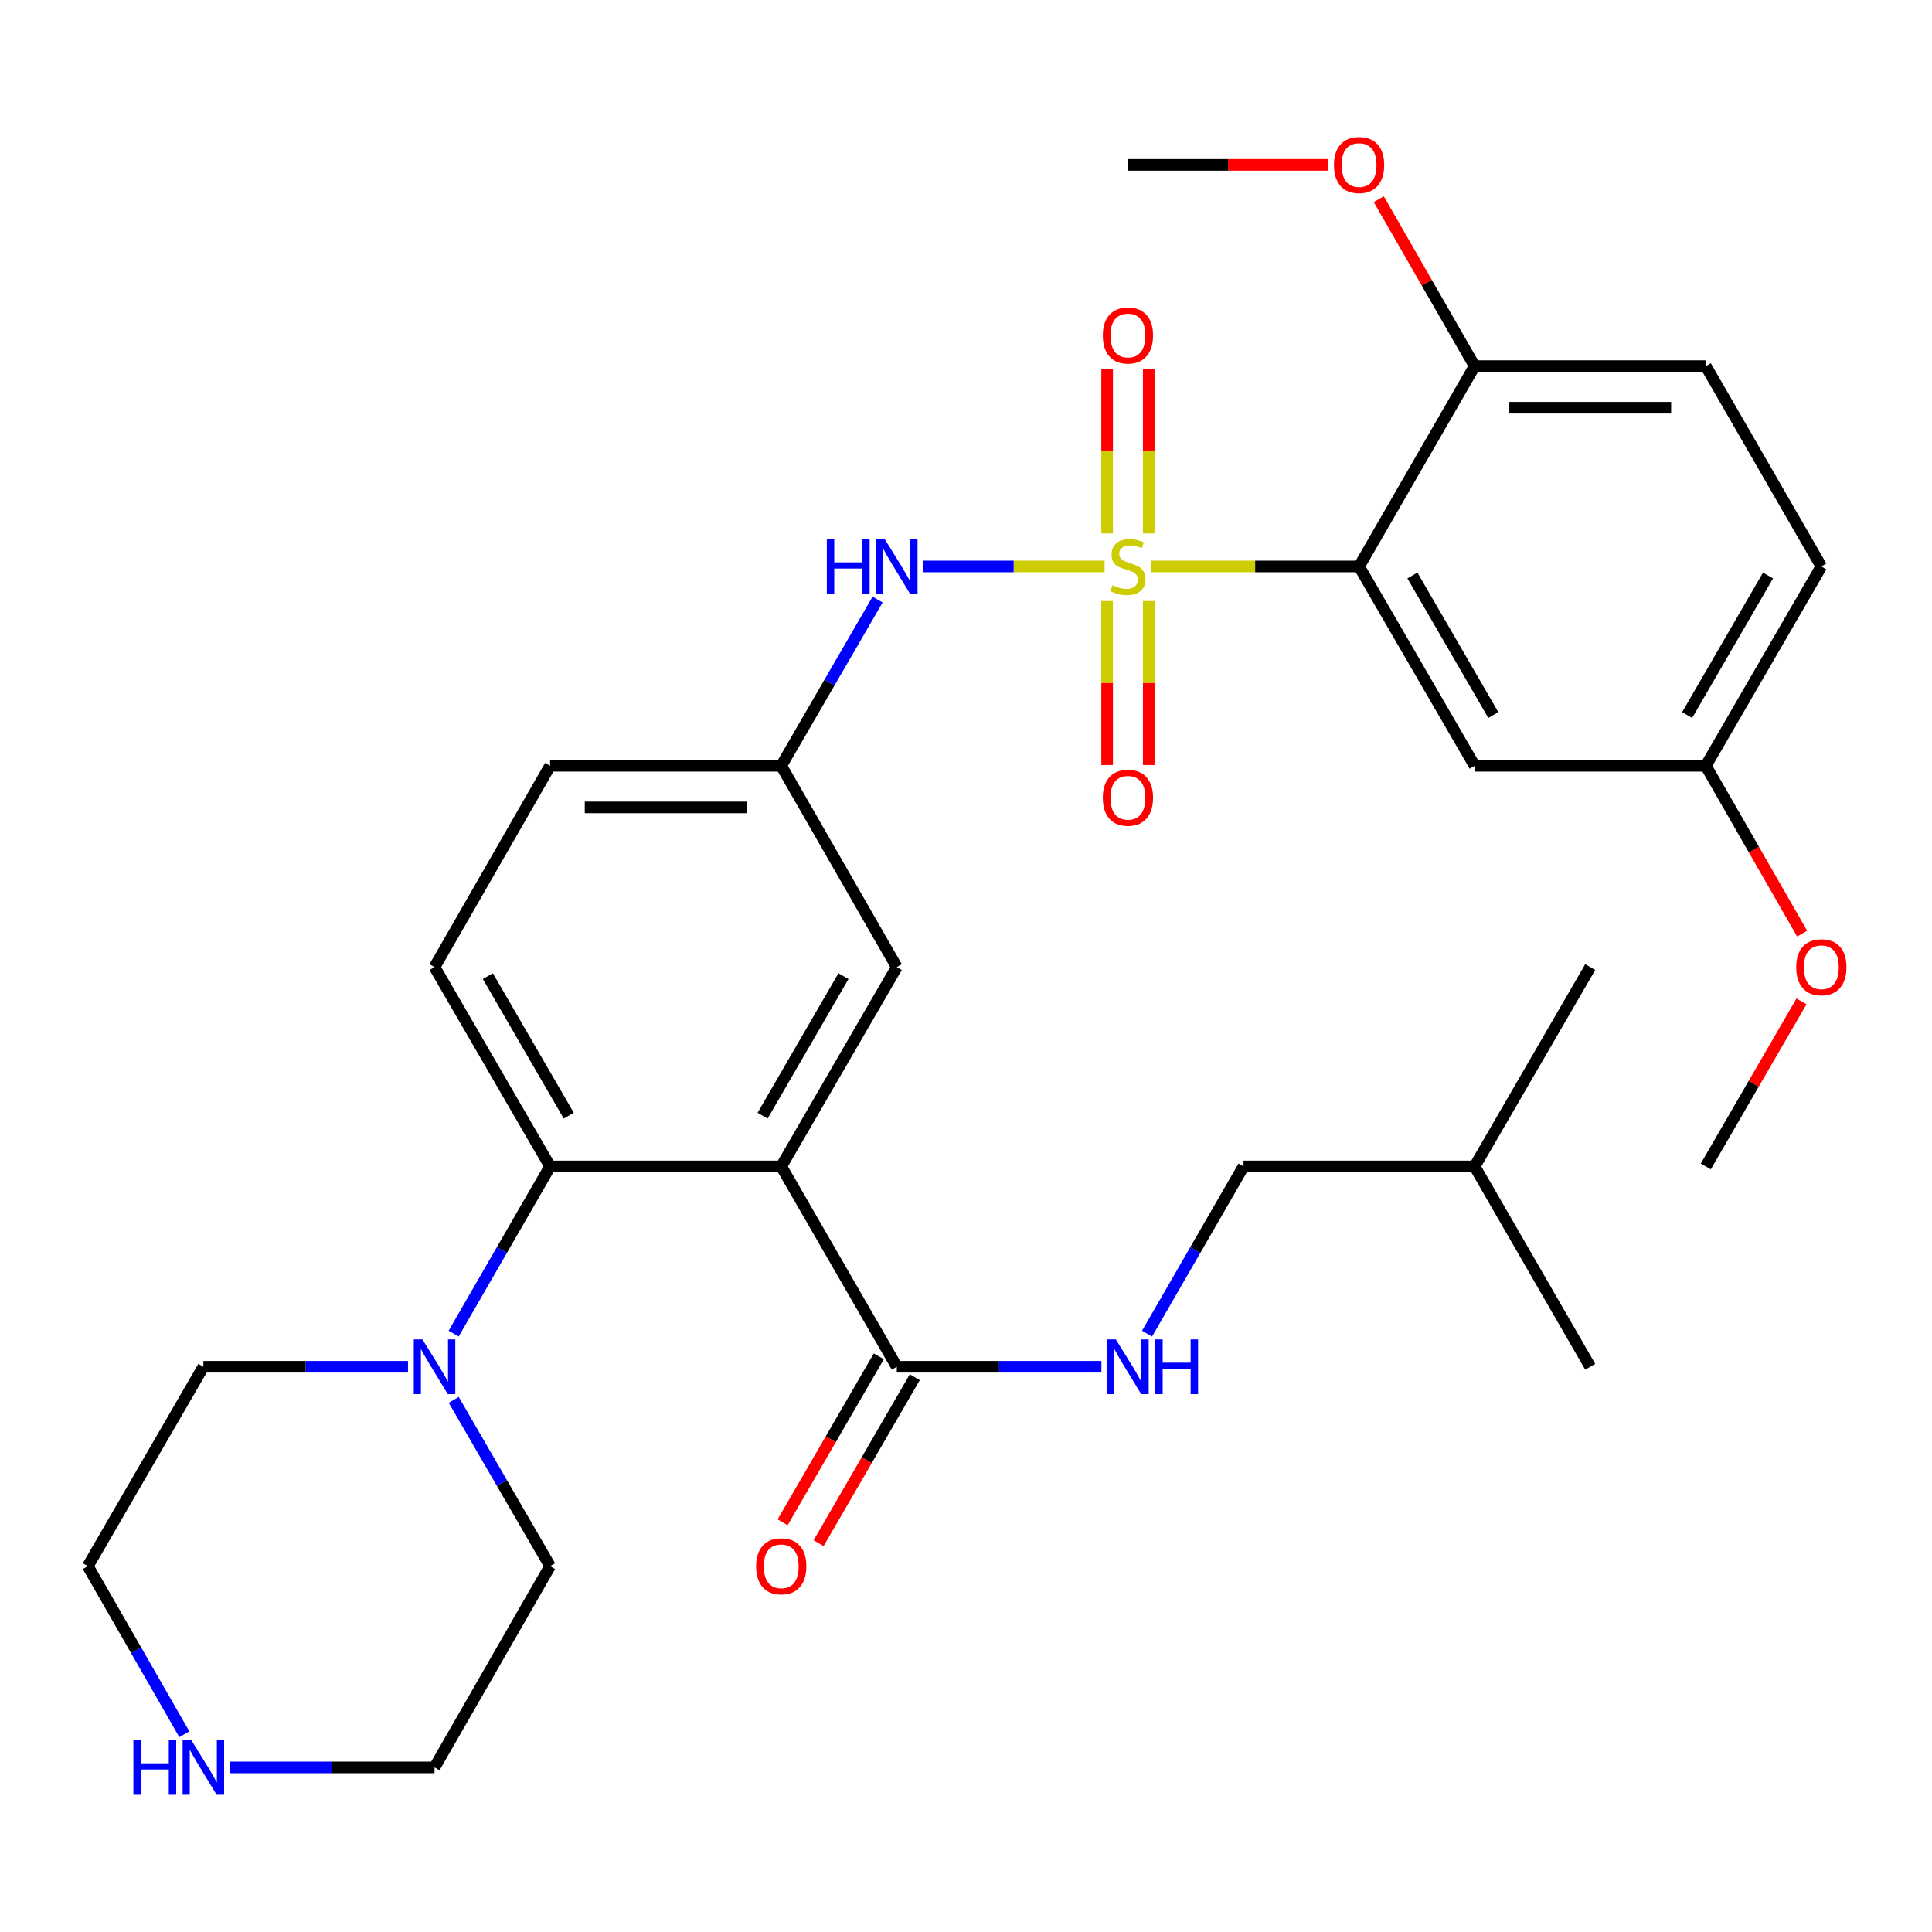 <?xml version='1.0' encoding='iso-8859-1'?>
<svg version='1.1' baseProfile='full'
              xmlns='http://www.w3.org/2000/svg'
                      xmlns:rdkit='http://www.rdkit.org/xml'
                      xmlns:xlink='http://www.w3.org/1999/xlink'
                  xml:space='preserve'
width='1000px' height='1000px' viewBox='0 0 1000 1000'>
<!-- END OF HEADER -->
<rect style='opacity:1.0;fill:#FFFFFF;stroke:none' width='1000' height='1000' x='0' y='0'> </rect>
<path class='bond-0' d='M 595.886,293.196 L 649.671,293.196' style='fill:none;fill-rule:evenodd;stroke:#CCCC00;stroke-width:6px;stroke-linecap:butt;stroke-linejoin:miter;stroke-opacity:1' />
<path class='bond-0' d='M 649.671,293.196 L 703.457,293.196' style='fill:none;fill-rule:evenodd;stroke:#000000;stroke-width:6px;stroke-linecap:butt;stroke-linejoin:miter;stroke-opacity:1' />
<path class='bond-4' d='M 571.744,293.196 L 524.679,293.196' style='fill:none;fill-rule:evenodd;stroke:#CCCC00;stroke-width:6px;stroke-linecap:butt;stroke-linejoin:miter;stroke-opacity:1' />
<path class='bond-4' d='M 524.679,293.196 L 477.613,293.196' style='fill:none;fill-rule:evenodd;stroke:#0000FF;stroke-width:6px;stroke-linecap:butt;stroke-linejoin:miter;stroke-opacity:1' />
<path class='bond-7' d='M 594.581,276.085 L 594.581,233.487' style='fill:none;fill-rule:evenodd;stroke:#CCCC00;stroke-width:6px;stroke-linecap:butt;stroke-linejoin:miter;stroke-opacity:1' />
<path class='bond-7' d='M 594.581,233.487 L 594.581,190.889' style='fill:none;fill-rule:evenodd;stroke:#FF0000;stroke-width:6px;stroke-linecap:butt;stroke-linejoin:miter;stroke-opacity:1' />
<path class='bond-7' d='M 573.048,276.085 L 573.048,233.487' style='fill:none;fill-rule:evenodd;stroke:#CCCC00;stroke-width:6px;stroke-linecap:butt;stroke-linejoin:miter;stroke-opacity:1' />
<path class='bond-7' d='M 573.048,233.487 L 573.048,190.889' style='fill:none;fill-rule:evenodd;stroke:#FF0000;stroke-width:6px;stroke-linecap:butt;stroke-linejoin:miter;stroke-opacity:1' />
<path class='bond-8' d='M 573.048,311.067 L 573.048,353.521' style='fill:none;fill-rule:evenodd;stroke:#CCCC00;stroke-width:6px;stroke-linecap:butt;stroke-linejoin:miter;stroke-opacity:1' />
<path class='bond-8' d='M 573.048,353.521 L 573.048,395.974' style='fill:none;fill-rule:evenodd;stroke:#FF0000;stroke-width:6px;stroke-linecap:butt;stroke-linejoin:miter;stroke-opacity:1' />
<path class='bond-8' d='M 594.581,311.067 L 594.581,353.521' style='fill:none;fill-rule:evenodd;stroke:#CCCC00;stroke-width:6px;stroke-linecap:butt;stroke-linejoin:miter;stroke-opacity:1' />
<path class='bond-8' d='M 594.581,353.521 L 594.581,395.974' style='fill:none;fill-rule:evenodd;stroke:#FF0000;stroke-width:6px;stroke-linecap:butt;stroke-linejoin:miter;stroke-opacity:1' />
<path class='bond-6' d='M 703.457,293.196 L 763.272,396.377' style='fill:none;fill-rule:evenodd;stroke:#000000;stroke-width:6px;stroke-linecap:butt;stroke-linejoin:miter;stroke-opacity:1' />
<path class='bond-6' d='M 731.059,297.874 L 772.929,370.1' style='fill:none;fill-rule:evenodd;stroke:#000000;stroke-width:6px;stroke-linecap:butt;stroke-linejoin:miter;stroke-opacity:1' />
<path class='bond-11' d='M 703.457,293.196 L 763.272,189.501' style='fill:none;fill-rule:evenodd;stroke:#000000;stroke-width:6px;stroke-linecap:butt;stroke-linejoin:miter;stroke-opacity:1' />
<path class='bond-1' d='M 404.369,603.744 L 464.184,500.563' style='fill:none;fill-rule:evenodd;stroke:#000000;stroke-width:6px;stroke-linecap:butt;stroke-linejoin:miter;stroke-opacity:1' />
<path class='bond-1' d='M 394.712,577.467 L 436.583,505.241' style='fill:none;fill-rule:evenodd;stroke:#000000;stroke-width:6px;stroke-linecap:butt;stroke-linejoin:miter;stroke-opacity:1' />
<path class='bond-3' d='M 404.369,603.744 L 464.184,707.44' style='fill:none;fill-rule:evenodd;stroke:#000000;stroke-width:6px;stroke-linecap:butt;stroke-linejoin:miter;stroke-opacity:1' />
<path class='bond-33' d='M 404.369,603.744 L 284.727,603.744' style='fill:none;fill-rule:evenodd;stroke:#000000;stroke-width:6px;stroke-linecap:butt;stroke-linejoin:miter;stroke-opacity:1' />
<path class='bond-2' d='M 284.727,603.744 L 224.912,500.563' style='fill:none;fill-rule:evenodd;stroke:#000000;stroke-width:6px;stroke-linecap:butt;stroke-linejoin:miter;stroke-opacity:1' />
<path class='bond-2' d='M 294.384,577.467 L 252.514,505.241' style='fill:none;fill-rule:evenodd;stroke:#000000;stroke-width:6px;stroke-linecap:butt;stroke-linejoin:miter;stroke-opacity:1' />
<path class='bond-5' d='M 284.727,603.744 L 259.767,647.016' style='fill:none;fill-rule:evenodd;stroke:#000000;stroke-width:6px;stroke-linecap:butt;stroke-linejoin:miter;stroke-opacity:1' />
<path class='bond-5' d='M 259.767,647.016 L 234.806,690.287' style='fill:none;fill-rule:evenodd;stroke:#0000FF;stroke-width:6px;stroke-linecap:butt;stroke-linejoin:miter;stroke-opacity:1' />
<path class='bond-10' d='M 464.184,707.44 L 517.134,707.44' style='fill:none;fill-rule:evenodd;stroke:#000000;stroke-width:6px;stroke-linecap:butt;stroke-linejoin:miter;stroke-opacity:1' />
<path class='bond-10' d='M 517.134,707.44 L 570.084,707.44' style='fill:none;fill-rule:evenodd;stroke:#0000FF;stroke-width:6px;stroke-linecap:butt;stroke-linejoin:miter;stroke-opacity:1' />
<path class='bond-15' d='M 454.869,702.04 L 429.976,744.986' style='fill:none;fill-rule:evenodd;stroke:#000000;stroke-width:6px;stroke-linecap:butt;stroke-linejoin:miter;stroke-opacity:1' />
<path class='bond-15' d='M 429.976,744.986 L 405.083,787.932' style='fill:none;fill-rule:evenodd;stroke:#FF0000;stroke-width:6px;stroke-linecap:butt;stroke-linejoin:miter;stroke-opacity:1' />
<path class='bond-15' d='M 473.499,712.839 L 448.606,755.785' style='fill:none;fill-rule:evenodd;stroke:#000000;stroke-width:6px;stroke-linecap:butt;stroke-linejoin:miter;stroke-opacity:1' />
<path class='bond-15' d='M 448.606,755.785 L 423.713,798.73' style='fill:none;fill-rule:evenodd;stroke:#FF0000;stroke-width:6px;stroke-linecap:butt;stroke-linejoin:miter;stroke-opacity:1' />
<path class='bond-13' d='M 454.247,310.338 L 429.308,353.357' style='fill:none;fill-rule:evenodd;stroke:#0000FF;stroke-width:6px;stroke-linecap:butt;stroke-linejoin:miter;stroke-opacity:1' />
<path class='bond-13' d='M 429.308,353.357 L 404.369,396.377' style='fill:none;fill-rule:evenodd;stroke:#000000;stroke-width:6px;stroke-linecap:butt;stroke-linejoin:miter;stroke-opacity:1' />
<path class='bond-22' d='M 211.181,707.44 L 158.219,707.44' style='fill:none;fill-rule:evenodd;stroke:#0000FF;stroke-width:6px;stroke-linecap:butt;stroke-linejoin:miter;stroke-opacity:1' />
<path class='bond-22' d='M 158.219,707.44 L 105.258,707.44' style='fill:none;fill-rule:evenodd;stroke:#000000;stroke-width:6px;stroke-linecap:butt;stroke-linejoin:miter;stroke-opacity:1' />
<path class='bond-23' d='M 234.848,724.582 L 259.788,767.607' style='fill:none;fill-rule:evenodd;stroke:#0000FF;stroke-width:6px;stroke-linecap:butt;stroke-linejoin:miter;stroke-opacity:1' />
<path class='bond-23' d='M 259.788,767.607 L 284.727,810.633' style='fill:none;fill-rule:evenodd;stroke:#000000;stroke-width:6px;stroke-linecap:butt;stroke-linejoin:miter;stroke-opacity:1' />
<path class='bond-17' d='M 763.272,396.377 L 882.926,396.377' style='fill:none;fill-rule:evenodd;stroke:#000000;stroke-width:6px;stroke-linecap:butt;stroke-linejoin:miter;stroke-opacity:1' />
<path class='bond-9' d='M 464.184,500.563 L 404.369,396.377' style='fill:none;fill-rule:evenodd;stroke:#000000;stroke-width:6px;stroke-linecap:butt;stroke-linejoin:miter;stroke-opacity:1' />
<path class='bond-19' d='M 593.711,690.287 L 618.676,647.016' style='fill:none;fill-rule:evenodd;stroke:#0000FF;stroke-width:6px;stroke-linecap:butt;stroke-linejoin:miter;stroke-opacity:1' />
<path class='bond-19' d='M 618.676,647.016 L 643.642,603.744' style='fill:none;fill-rule:evenodd;stroke:#000000;stroke-width:6px;stroke-linecap:butt;stroke-linejoin:miter;stroke-opacity:1' />
<path class='bond-16' d='M 763.272,189.501 L 882.926,189.501' style='fill:none;fill-rule:evenodd;stroke:#000000;stroke-width:6px;stroke-linecap:butt;stroke-linejoin:miter;stroke-opacity:1' />
<path class='bond-16' d='M 781.22,211.034 L 864.978,211.034' style='fill:none;fill-rule:evenodd;stroke:#000000;stroke-width:6px;stroke-linecap:butt;stroke-linejoin:miter;stroke-opacity:1' />
<path class='bond-21' d='M 763.272,189.501 L 738.465,146.301' style='fill:none;fill-rule:evenodd;stroke:#000000;stroke-width:6px;stroke-linecap:butt;stroke-linejoin:miter;stroke-opacity:1' />
<path class='bond-21' d='M 738.465,146.301 L 713.657,103.101' style='fill:none;fill-rule:evenodd;stroke:#FF0000;stroke-width:6px;stroke-linecap:butt;stroke-linejoin:miter;stroke-opacity:1' />
<path class='bond-12' d='M 224.912,500.563 L 284.727,396.377' style='fill:none;fill-rule:evenodd;stroke:#000000;stroke-width:6px;stroke-linecap:butt;stroke-linejoin:miter;stroke-opacity:1' />
<path class='bond-18' d='M 404.369,396.377 L 284.727,396.377' style='fill:none;fill-rule:evenodd;stroke:#000000;stroke-width:6px;stroke-linecap:butt;stroke-linejoin:miter;stroke-opacity:1' />
<path class='bond-18' d='M 386.423,417.911 L 302.673,417.911' style='fill:none;fill-rule:evenodd;stroke:#000000;stroke-width:6px;stroke-linecap:butt;stroke-linejoin:miter;stroke-opacity:1' />
<path class='bond-14' d='M 118.989,914.807 L 171.95,914.807' style='fill:none;fill-rule:evenodd;stroke:#0000FF;stroke-width:6px;stroke-linecap:butt;stroke-linejoin:miter;stroke-opacity:1' />
<path class='bond-14' d='M 171.95,914.807 L 224.912,914.807' style='fill:none;fill-rule:evenodd;stroke:#000000;stroke-width:6px;stroke-linecap:butt;stroke-linejoin:miter;stroke-opacity:1' />
<path class='bond-34' d='M 95.405,897.644 L 70.43,854.138' style='fill:none;fill-rule:evenodd;stroke:#0000FF;stroke-width:6px;stroke-linecap:butt;stroke-linejoin:miter;stroke-opacity:1' />
<path class='bond-34' d='M 70.43,854.138 L 45.455,810.633' style='fill:none;fill-rule:evenodd;stroke:#000000;stroke-width:6px;stroke-linecap:butt;stroke-linejoin:miter;stroke-opacity:1' />
<path class='bond-20' d='M 882.926,189.501 L 942.729,293.196' style='fill:none;fill-rule:evenodd;stroke:#000000;stroke-width:6px;stroke-linecap:butt;stroke-linejoin:miter;stroke-opacity:1' />
<path class='bond-24' d='M 882.926,396.377 L 907.856,439.809' style='fill:none;fill-rule:evenodd;stroke:#000000;stroke-width:6px;stroke-linecap:butt;stroke-linejoin:miter;stroke-opacity:1' />
<path class='bond-24' d='M 907.856,439.809 L 932.786,483.24' style='fill:none;fill-rule:evenodd;stroke:#FF0000;stroke-width:6px;stroke-linecap:butt;stroke-linejoin:miter;stroke-opacity:1' />
<path class='bond-32' d='M 882.926,396.377 L 942.729,293.196' style='fill:none;fill-rule:evenodd;stroke:#000000;stroke-width:6px;stroke-linecap:butt;stroke-linejoin:miter;stroke-opacity:1' />
<path class='bond-32' d='M 873.266,370.102 L 915.128,297.875' style='fill:none;fill-rule:evenodd;stroke:#000000;stroke-width:6px;stroke-linecap:butt;stroke-linejoin:miter;stroke-opacity:1' />
<path class='bond-27' d='M 643.642,603.744 L 763.272,603.744' style='fill:none;fill-rule:evenodd;stroke:#000000;stroke-width:6px;stroke-linecap:butt;stroke-linejoin:miter;stroke-opacity:1' />
<path class='bond-28' d='M 687.466,85.339 L 635.64,85.339' style='fill:none;fill-rule:evenodd;stroke:#FF0000;stroke-width:6px;stroke-linecap:butt;stroke-linejoin:miter;stroke-opacity:1' />
<path class='bond-28' d='M 635.64,85.339 L 583.815,85.339' style='fill:none;fill-rule:evenodd;stroke:#000000;stroke-width:6px;stroke-linecap:butt;stroke-linejoin:miter;stroke-opacity:1' />
<path class='bond-25' d='M 105.258,707.44 L 45.455,810.633' style='fill:none;fill-rule:evenodd;stroke:#000000;stroke-width:6px;stroke-linecap:butt;stroke-linejoin:miter;stroke-opacity:1' />
<path class='bond-26' d='M 284.727,810.633 L 224.912,914.807' style='fill:none;fill-rule:evenodd;stroke:#000000;stroke-width:6px;stroke-linecap:butt;stroke-linejoin:miter;stroke-opacity:1' />
<path class='bond-29' d='M 932.446,518.305 L 907.686,561.024' style='fill:none;fill-rule:evenodd;stroke:#FF0000;stroke-width:6px;stroke-linecap:butt;stroke-linejoin:miter;stroke-opacity:1' />
<path class='bond-29' d='M 907.686,561.024 L 882.926,603.744' style='fill:none;fill-rule:evenodd;stroke:#000000;stroke-width:6px;stroke-linecap:butt;stroke-linejoin:miter;stroke-opacity:1' />
<path class='bond-30' d='M 763.272,603.744 L 823.099,707.44' style='fill:none;fill-rule:evenodd;stroke:#000000;stroke-width:6px;stroke-linecap:butt;stroke-linejoin:miter;stroke-opacity:1' />
<path class='bond-31' d='M 763.272,603.744 L 823.099,500.563' style='fill:none;fill-rule:evenodd;stroke:#000000;stroke-width:6px;stroke-linecap:butt;stroke-linejoin:miter;stroke-opacity:1' />
<path  class='atom-0' d='M 575.815 302.916
Q 576.135 303.036, 577.455 303.596
Q 578.775 304.156, 580.215 304.516
Q 581.695 304.836, 583.135 304.836
Q 585.815 304.836, 587.375 303.556
Q 588.935 302.236, 588.935 299.956
Q 588.935 298.396, 588.135 297.436
Q 587.375 296.476, 586.175 295.956
Q 584.975 295.436, 582.975 294.836
Q 580.455 294.076, 578.935 293.356
Q 577.455 292.636, 576.375 291.116
Q 575.335 289.596, 575.335 287.036
Q 575.335 283.476, 577.735 281.276
Q 580.175 279.076, 584.975 279.076
Q 588.255 279.076, 591.975 280.636
L 591.055 283.716
Q 587.655 282.316, 585.095 282.316
Q 582.335 282.316, 580.815 283.476
Q 579.295 284.596, 579.335 286.556
Q 579.335 288.076, 580.095 288.996
Q 580.895 289.916, 582.015 290.436
Q 583.175 290.956, 585.095 291.556
Q 587.655 292.356, 589.175 293.156
Q 590.695 293.956, 591.775 295.596
Q 592.895 297.196, 592.895 299.956
Q 592.895 303.876, 590.255 305.996
Q 587.655 308.076, 583.295 308.076
Q 580.775 308.076, 578.855 307.516
Q 576.975 306.996, 574.735 306.076
L 575.815 302.916
' fill='#CCCC00'/>
<path  class='atom-5' d='M 427.964 279.036
L 431.804 279.036
L 431.804 291.076
L 446.284 291.076
L 446.284 279.036
L 450.124 279.036
L 450.124 307.356
L 446.284 307.356
L 446.284 294.276
L 431.804 294.276
L 431.804 307.356
L 427.964 307.356
L 427.964 279.036
' fill='#0000FF'/>
<path  class='atom-5' d='M 457.924 279.036
L 467.204 294.036
Q 468.124 295.516, 469.604 298.196
Q 471.084 300.876, 471.164 301.036
L 471.164 279.036
L 474.924 279.036
L 474.924 307.356
L 471.044 307.356
L 461.084 290.956
Q 459.924 289.036, 458.684 286.836
Q 457.484 284.636, 457.124 283.956
L 457.124 307.356
L 453.444 307.356
L 453.444 279.036
L 457.924 279.036
' fill='#0000FF'/>
<path  class='atom-6' d='M 218.652 693.28
L 227.932 708.28
Q 228.852 709.76, 230.332 712.44
Q 231.812 715.12, 231.892 715.28
L 231.892 693.28
L 235.652 693.28
L 235.652 721.6
L 231.772 721.6
L 221.812 705.2
Q 220.652 703.28, 219.412 701.08
Q 218.212 698.88, 217.852 698.2
L 217.852 721.6
L 214.172 721.6
L 214.172 693.28
L 218.652 693.28
' fill='#0000FF'/>
<path  class='atom-8' d='M 570.815 173.646
Q 570.815 166.846, 574.175 163.046
Q 577.535 159.246, 583.815 159.246
Q 590.095 159.246, 593.455 163.046
Q 596.815 166.846, 596.815 173.646
Q 596.815 180.526, 593.415 184.446
Q 590.015 188.326, 583.815 188.326
Q 577.575 188.326, 574.175 184.446
Q 570.815 180.566, 570.815 173.646
M 583.815 185.126
Q 588.135 185.126, 590.455 182.246
Q 592.815 179.326, 592.815 173.646
Q 592.815 168.086, 590.455 165.286
Q 588.135 162.446, 583.815 162.446
Q 579.495 162.446, 577.135 165.246
Q 574.815 168.046, 574.815 173.646
Q 574.815 179.366, 577.135 182.246
Q 579.495 185.126, 583.815 185.126
' fill='#FF0000'/>
<path  class='atom-9' d='M 570.815 412.918
Q 570.815 406.118, 574.175 402.318
Q 577.535 398.518, 583.815 398.518
Q 590.095 398.518, 593.455 402.318
Q 596.815 406.118, 596.815 412.918
Q 596.815 419.798, 593.415 423.718
Q 590.015 427.598, 583.815 427.598
Q 577.575 427.598, 574.175 423.718
Q 570.815 419.838, 570.815 412.918
M 583.815 424.398
Q 588.135 424.398, 590.455 421.518
Q 592.815 418.598, 592.815 412.918
Q 592.815 407.358, 590.455 404.558
Q 588.135 401.718, 583.815 401.718
Q 579.495 401.718, 577.135 404.518
Q 574.815 407.318, 574.815 412.918
Q 574.815 418.638, 577.135 421.518
Q 579.495 424.398, 583.815 424.398
' fill='#FF0000'/>
<path  class='atom-11' d='M 577.555 693.28
L 586.835 708.28
Q 587.755 709.76, 589.235 712.44
Q 590.715 715.12, 590.795 715.28
L 590.795 693.28
L 594.555 693.28
L 594.555 721.6
L 590.675 721.6
L 580.715 705.2
Q 579.555 703.28, 578.315 701.08
Q 577.115 698.88, 576.755 698.2
L 576.755 721.6
L 573.075 721.6
L 573.075 693.28
L 577.555 693.28
' fill='#0000FF'/>
<path  class='atom-11' d='M 597.955 693.28
L 601.795 693.28
L 601.795 705.32
L 616.275 705.32
L 616.275 693.28
L 620.115 693.28
L 620.115 721.6
L 616.275 721.6
L 616.275 708.52
L 601.795 708.52
L 601.795 721.6
L 597.955 721.6
L 597.955 693.28
' fill='#0000FF'/>
<path  class='atom-15' d='M 69.038 900.647
L 72.878 900.647
L 72.878 912.687
L 87.358 912.687
L 87.358 900.647
L 91.198 900.647
L 91.198 928.967
L 87.358 928.967
L 87.358 915.887
L 72.878 915.887
L 72.878 928.967
L 69.038 928.967
L 69.038 900.647
' fill='#0000FF'/>
<path  class='atom-15' d='M 98.998 900.647
L 108.278 915.647
Q 109.198 917.127, 110.678 919.807
Q 112.158 922.487, 112.238 922.647
L 112.238 900.647
L 115.998 900.647
L 115.998 928.967
L 112.118 928.967
L 102.158 912.567
Q 100.998 910.647, 99.758 908.447
Q 98.558 906.247, 98.198 905.567
L 98.198 928.967
L 94.518 928.967
L 94.518 900.647
L 98.998 900.647
' fill='#0000FF'/>
<path  class='atom-16' d='M 391.369 810.713
Q 391.369 803.913, 394.729 800.113
Q 398.089 796.313, 404.369 796.313
Q 410.649 796.313, 414.009 800.113
Q 417.369 803.913, 417.369 810.713
Q 417.369 817.593, 413.969 821.513
Q 410.569 825.393, 404.369 825.393
Q 398.129 825.393, 394.729 821.513
Q 391.369 817.633, 391.369 810.713
M 404.369 822.193
Q 408.689 822.193, 411.009 819.313
Q 413.369 816.393, 413.369 810.713
Q 413.369 805.153, 411.009 802.353
Q 408.689 799.513, 404.369 799.513
Q 400.049 799.513, 397.689 802.313
Q 395.369 805.113, 395.369 810.713
Q 395.369 816.433, 397.689 819.313
Q 400.049 822.193, 404.369 822.193
' fill='#FF0000'/>
<path  class='atom-22' d='M 690.457 85.419
Q 690.457 78.619, 693.817 74.819
Q 697.177 71.019, 703.457 71.019
Q 709.737 71.019, 713.097 74.819
Q 716.457 78.619, 716.457 85.419
Q 716.457 92.299, 713.057 96.219
Q 709.657 100.099, 703.457 100.099
Q 697.217 100.099, 693.817 96.219
Q 690.457 92.339, 690.457 85.419
M 703.457 96.899
Q 707.777 96.899, 710.097 94.019
Q 712.457 91.099, 712.457 85.419
Q 712.457 79.859, 710.097 77.059
Q 707.777 74.219, 703.457 74.219
Q 699.137 74.219, 696.777 77.019
Q 694.457 79.819, 694.457 85.419
Q 694.457 91.139, 696.777 94.019
Q 699.137 96.899, 703.457 96.899
' fill='#FF0000'/>
<path  class='atom-25' d='M 929.729 500.643
Q 929.729 493.843, 933.089 490.043
Q 936.449 486.243, 942.729 486.243
Q 949.009 486.243, 952.369 490.043
Q 955.729 493.843, 955.729 500.643
Q 955.729 507.523, 952.329 511.443
Q 948.929 515.323, 942.729 515.323
Q 936.489 515.323, 933.089 511.443
Q 929.729 507.563, 929.729 500.643
M 942.729 512.123
Q 947.049 512.123, 949.369 509.243
Q 951.729 506.323, 951.729 500.643
Q 951.729 495.083, 949.369 492.283
Q 947.049 489.443, 942.729 489.443
Q 938.409 489.443, 936.049 492.243
Q 933.729 495.043, 933.729 500.643
Q 933.729 506.363, 936.049 509.243
Q 938.409 512.123, 942.729 512.123
' fill='#FF0000'/>
</svg>
